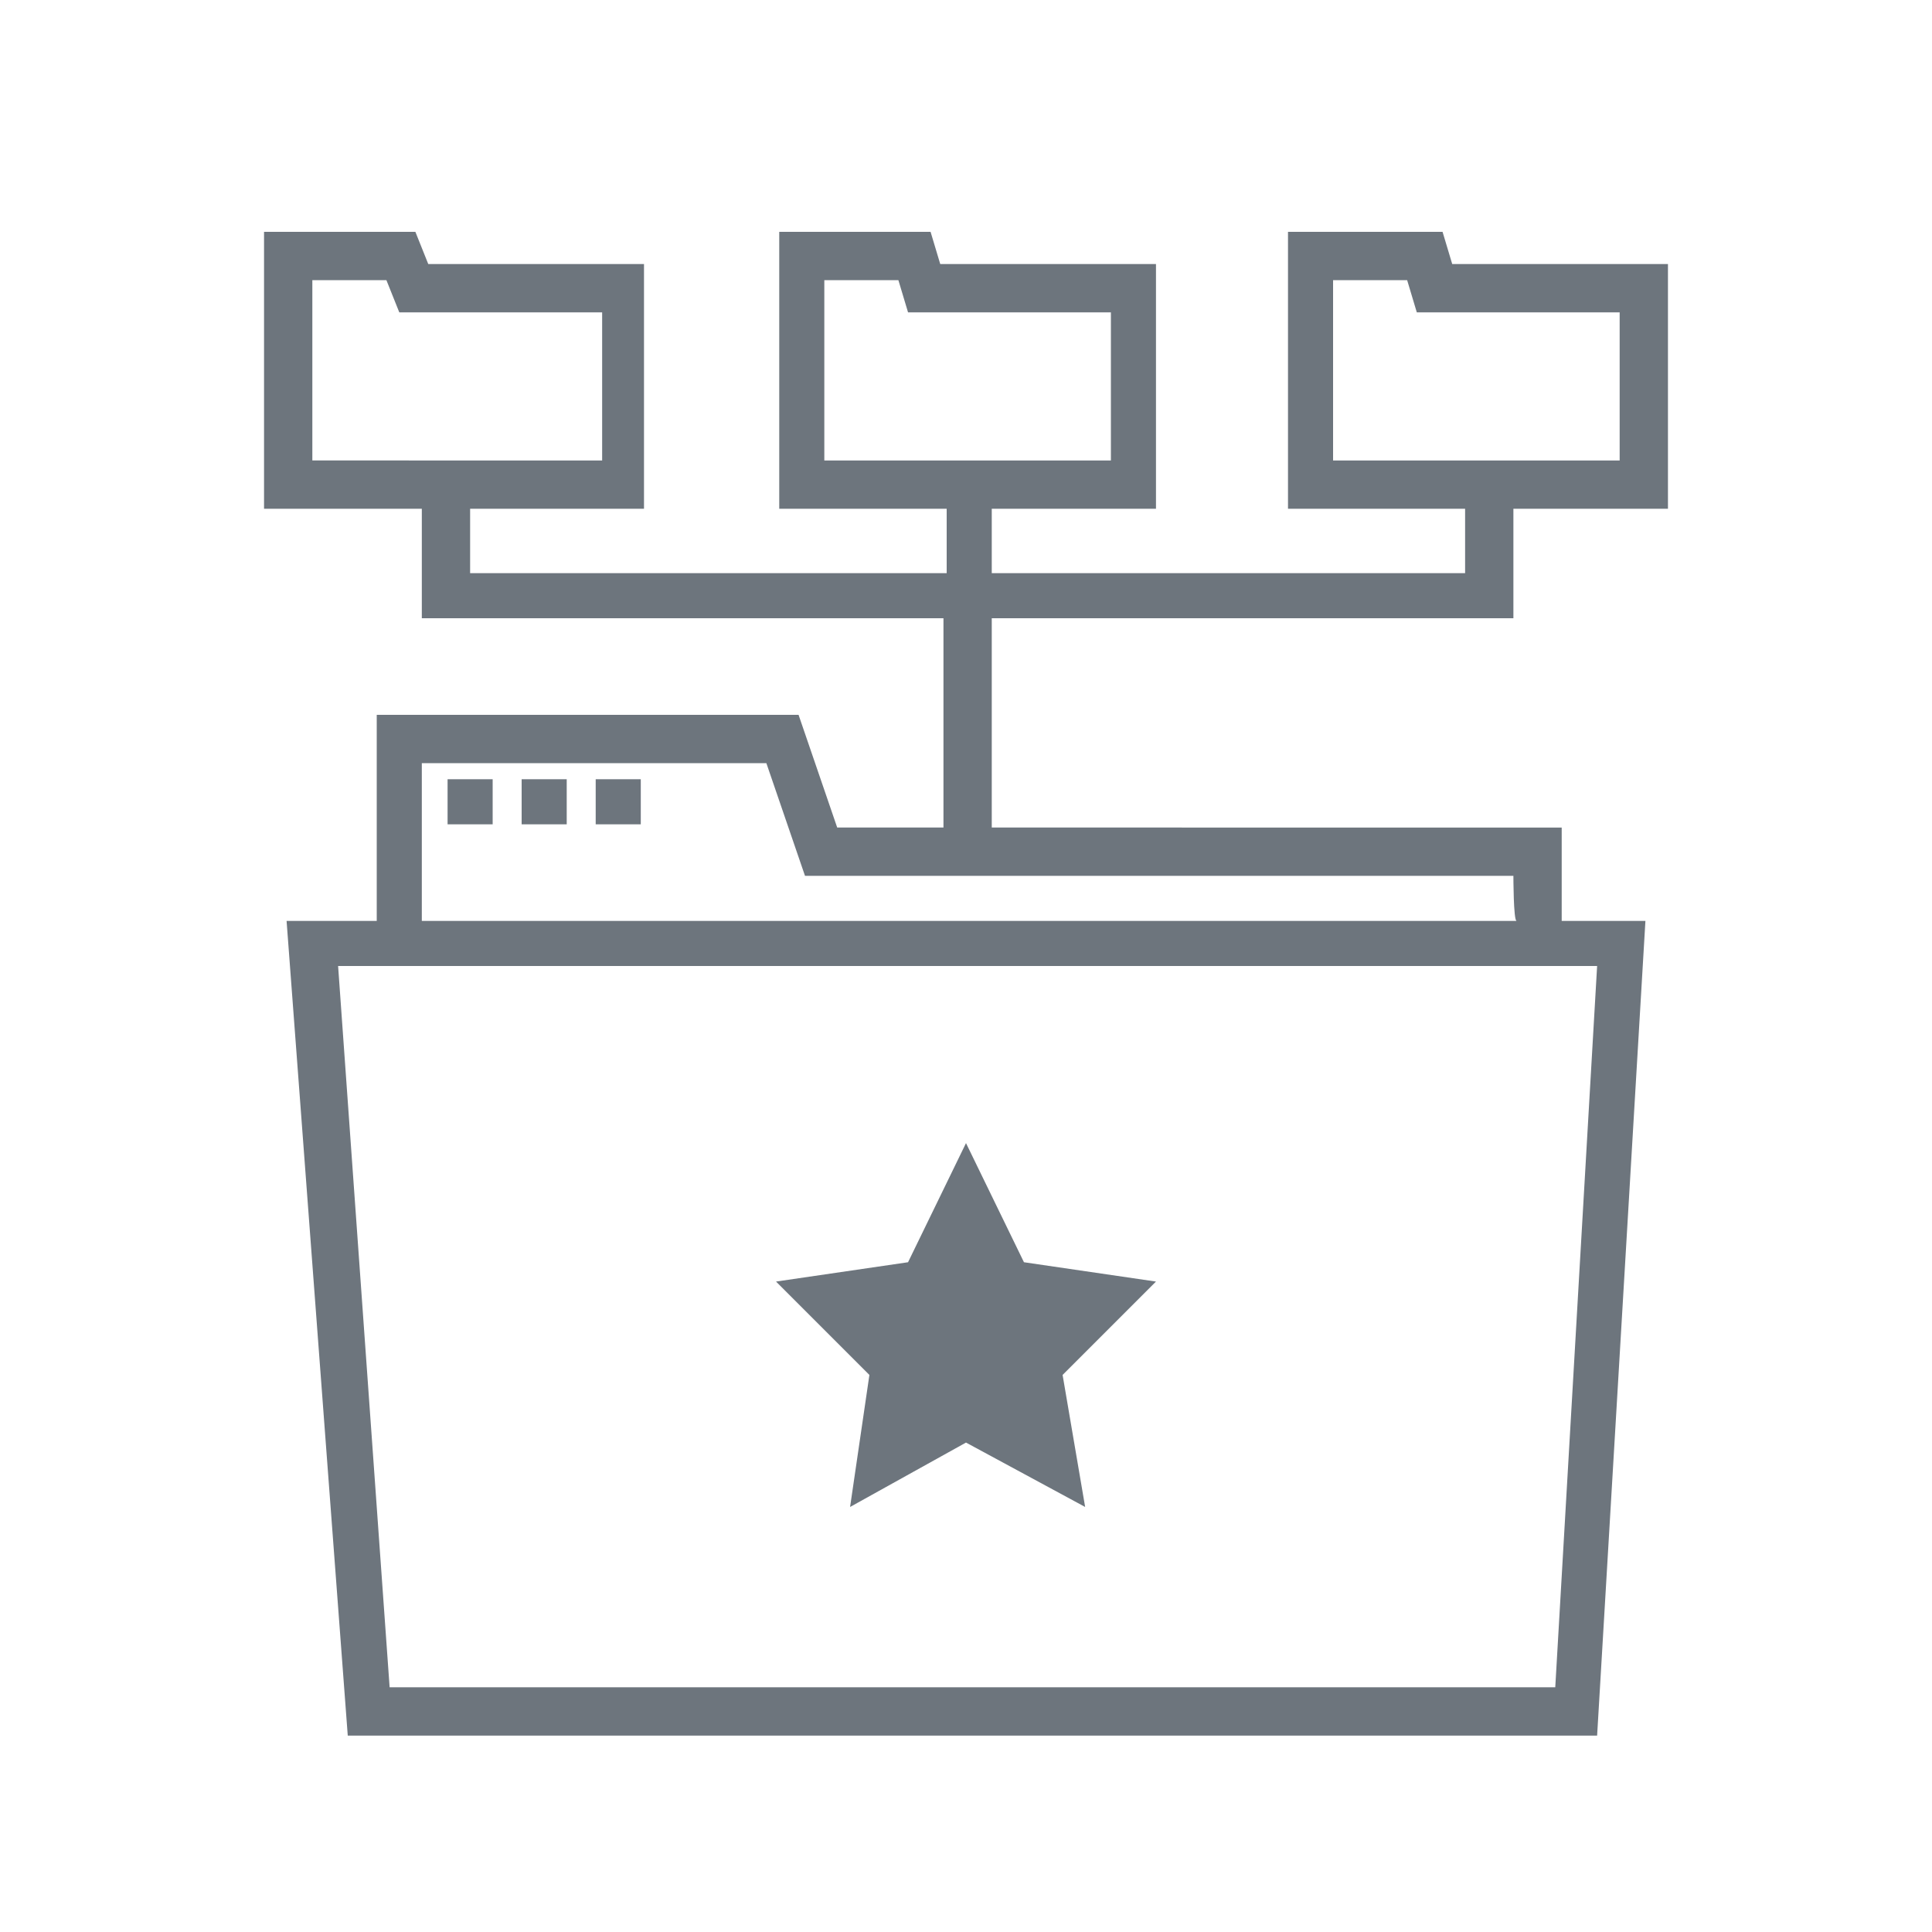 <?xml version="1.0" encoding="utf-8"?>
<!-- Generator: Adobe Illustrator 26.0.0, SVG Export Plug-In . SVG Version: 6.00 Build 0)  -->
<svg version="1.1" id="in_progress" xmlns="http://www.w3.org/2000/svg" xmlns:xlink="http://www.w3.org/1999/xlink" x="0px"
	 y="0px" viewBox="0 0 60 60" style="enable-background:new 0 0 60 60;" xml:space="preserve">
<style type="text/css">
	.st0{fill:#6D757D;}
</style>
<rect x="13.9" y="24.2" class="st0" width="1.4" height="1.4"/>
<rect x="16.2" y="24.2" class="st0" width="1.4" height="1.4"/>
<rect x="18.5" y="24.2" class="st0" width="1.4" height="1.4"/>
<polygon class="st0" points="26.4,46.8 30,44.8 33.7,46.8 33,42.7 35.9,39.8 31.8,39.2 30,35.5 28.2,39.2 24.1,39.8 27,42.7 "/>
<path class="st0" d="M47,19.2v-3.4h4.8V8.2h-6.7l-0.3-1H40v8.6h5.5v2H30.8v-2h5.1V8.2h-6.7l-0.3-1h-4.7v8.6h5.2v2H14.6v-2H20V8.2
	h-6.7l-0.4-1H8.2v8.6h4.9v3.4h16.2v6.5h-3.3l-1.2-3.5H11.7v6.4H8.9l1.9,25.3h38.8l1.5-25.3h-2.6v-2.9H30.8v-6.5L47,19.2L47,19.2z
	 M41.4,8.7h2.3l0.3,1h6.3v4.6h-8.9C41.4,14.3,41.4,8.7,41.4,8.7z M25.6,8.7h2.3l0.3,1h6.3v4.6h-8.9C25.6,14.3,25.6,8.7,25.6,8.7z
	 M9.7,8.7h2.3l0.4,1h6.3v4.6H9.7L9.7,8.7L9.7,8.7z M49.6,30l-1.3,22.4H12.1L10.5,30H49.6L49.6,30z M47.1,28.6H13.1v-4.9h10.7
	l1.2,3.5h22C47,27.2,47,28.6,47.1,28.6z"/>
</svg>
